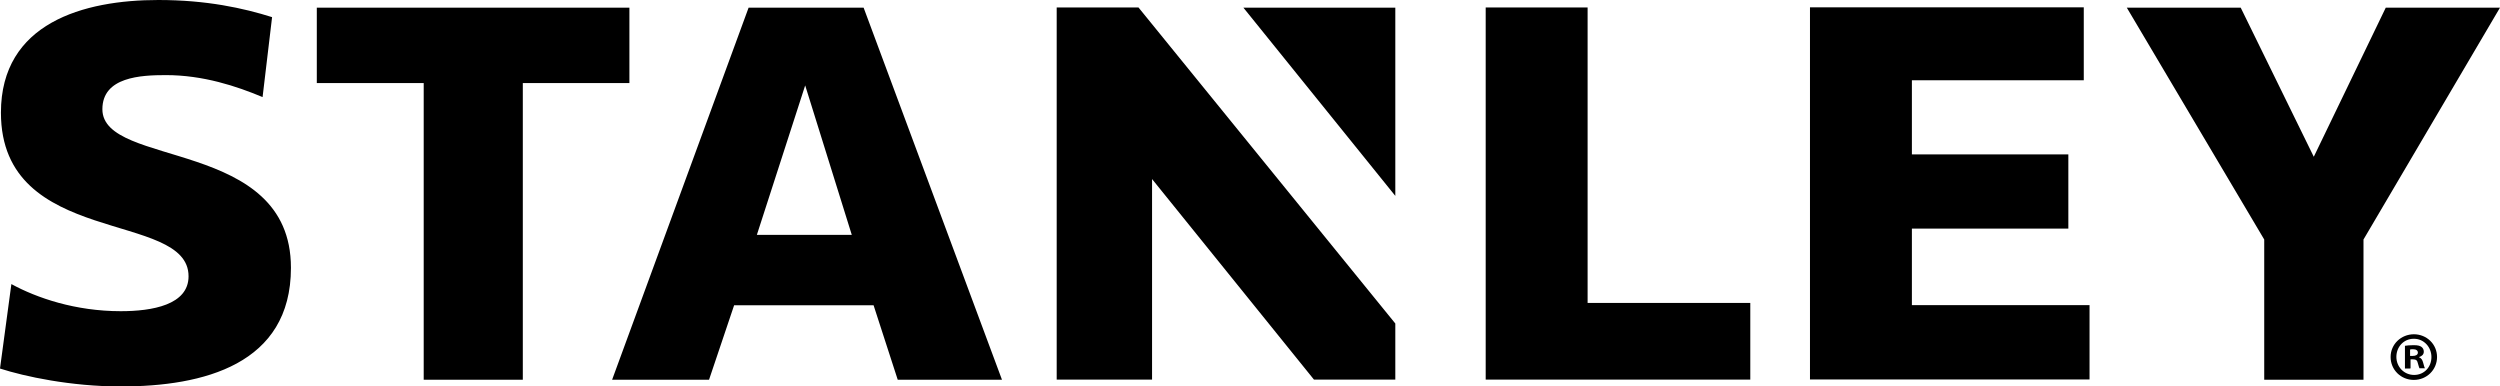 <svg width="160.43" height="24.8" version="1.1" viewBox="0 0 160.43 24.8" xmlns="http://www.w3.org/2000/svg">
 <path d="m18.67 17.19c0 6.2-5.62 7.61-10.92 7.61-3.2 0-6.17-0.64-7.75-1.15l0.73-5.42c1.63 0.89 4.11 1.74 7.02 1.74 2.01 0 4.35-0.4 4.35-2.24 0-4.26-12.04-1.82-12.04-10.5 0-5.76 5.31-7.23 10.1-7.23 3.1 0 5.46 0.52 7.3 1.1l-0.61 5.13c-1.67-0.7-3.81-1.41-6.2-1.41-1.6 0-4.08 0.11-4.08 2.19 0 3.78 12.1 1.83 12.1 10.17zm21.72-16.7v4.84h-6.84v19.04h-6.36v-19.04h-6.86v-4.84zm120.04 0-8.76 14.88v9h-6.37v-9l-8.82-14.88h7.31l4.69 9.57 4.62-9.57h7.32zm-70.89 20.27v3.6h-5.22l-10.39-12.87v12.87h-6.12v-23.88h5.25zm0-20.27v12.08l-9.75-12.08zm44.55 19.1v4.76h-17.94v-23.88h17.57v4.68h-11.03v4.76h10.04v4.76h-10.04v4.91h11.41zm-21.77-0.15v4.92h-16.98v-23.88h6.54v18.96zm-56.89-18.95h-7.39l-8.76 23.88h6.22l1.61-4.78h8.95l1.55 4.78h6.69l-8.88-23.88zm-6.86 14.58 3.1-9.59 2.99 9.59h-6.09zm106.33 6.38c0.83 0 1.49 0.64 1.49 1.46s-0.66 1.47-1.49 1.47-1.49-0.65-1.49-1.47 0.67-1.46 1.5-1.46zm-0.01 0.29c-0.64 0-1.11 0.52-1.11 1.16s0.49 1.16 1.14 1.16 1.11-0.51 1.11-1.15-0.49-1.17-1.11-1.17zm-0.23 1.91h-0.33v-1.46c0.13-0.02 0.31-0.04 0.56-0.04 0.28 0 0.4 0.04 0.5 0.11 0.09 0.07 0.15 0.16 0.15 0.31 0 0.18-0.13 0.29-0.3 0.34v0.02c0.14 0.05 0.21 0.16 0.26 0.35 0.05 0.22 0.09 0.3 0.11 0.35h-0.35s-0.07-0.18-0.11-0.35c-0.03-0.15-0.11-0.22-0.3-0.22h-0.16v0.57zm0.01-0.81h0.16c0.19 0 0.33-0.07 0.33-0.21 0-0.13-0.1-0.22-0.31-0.22-0.09 0-0.15 0-0.19 0.02v0.41z"/>
</svg>
